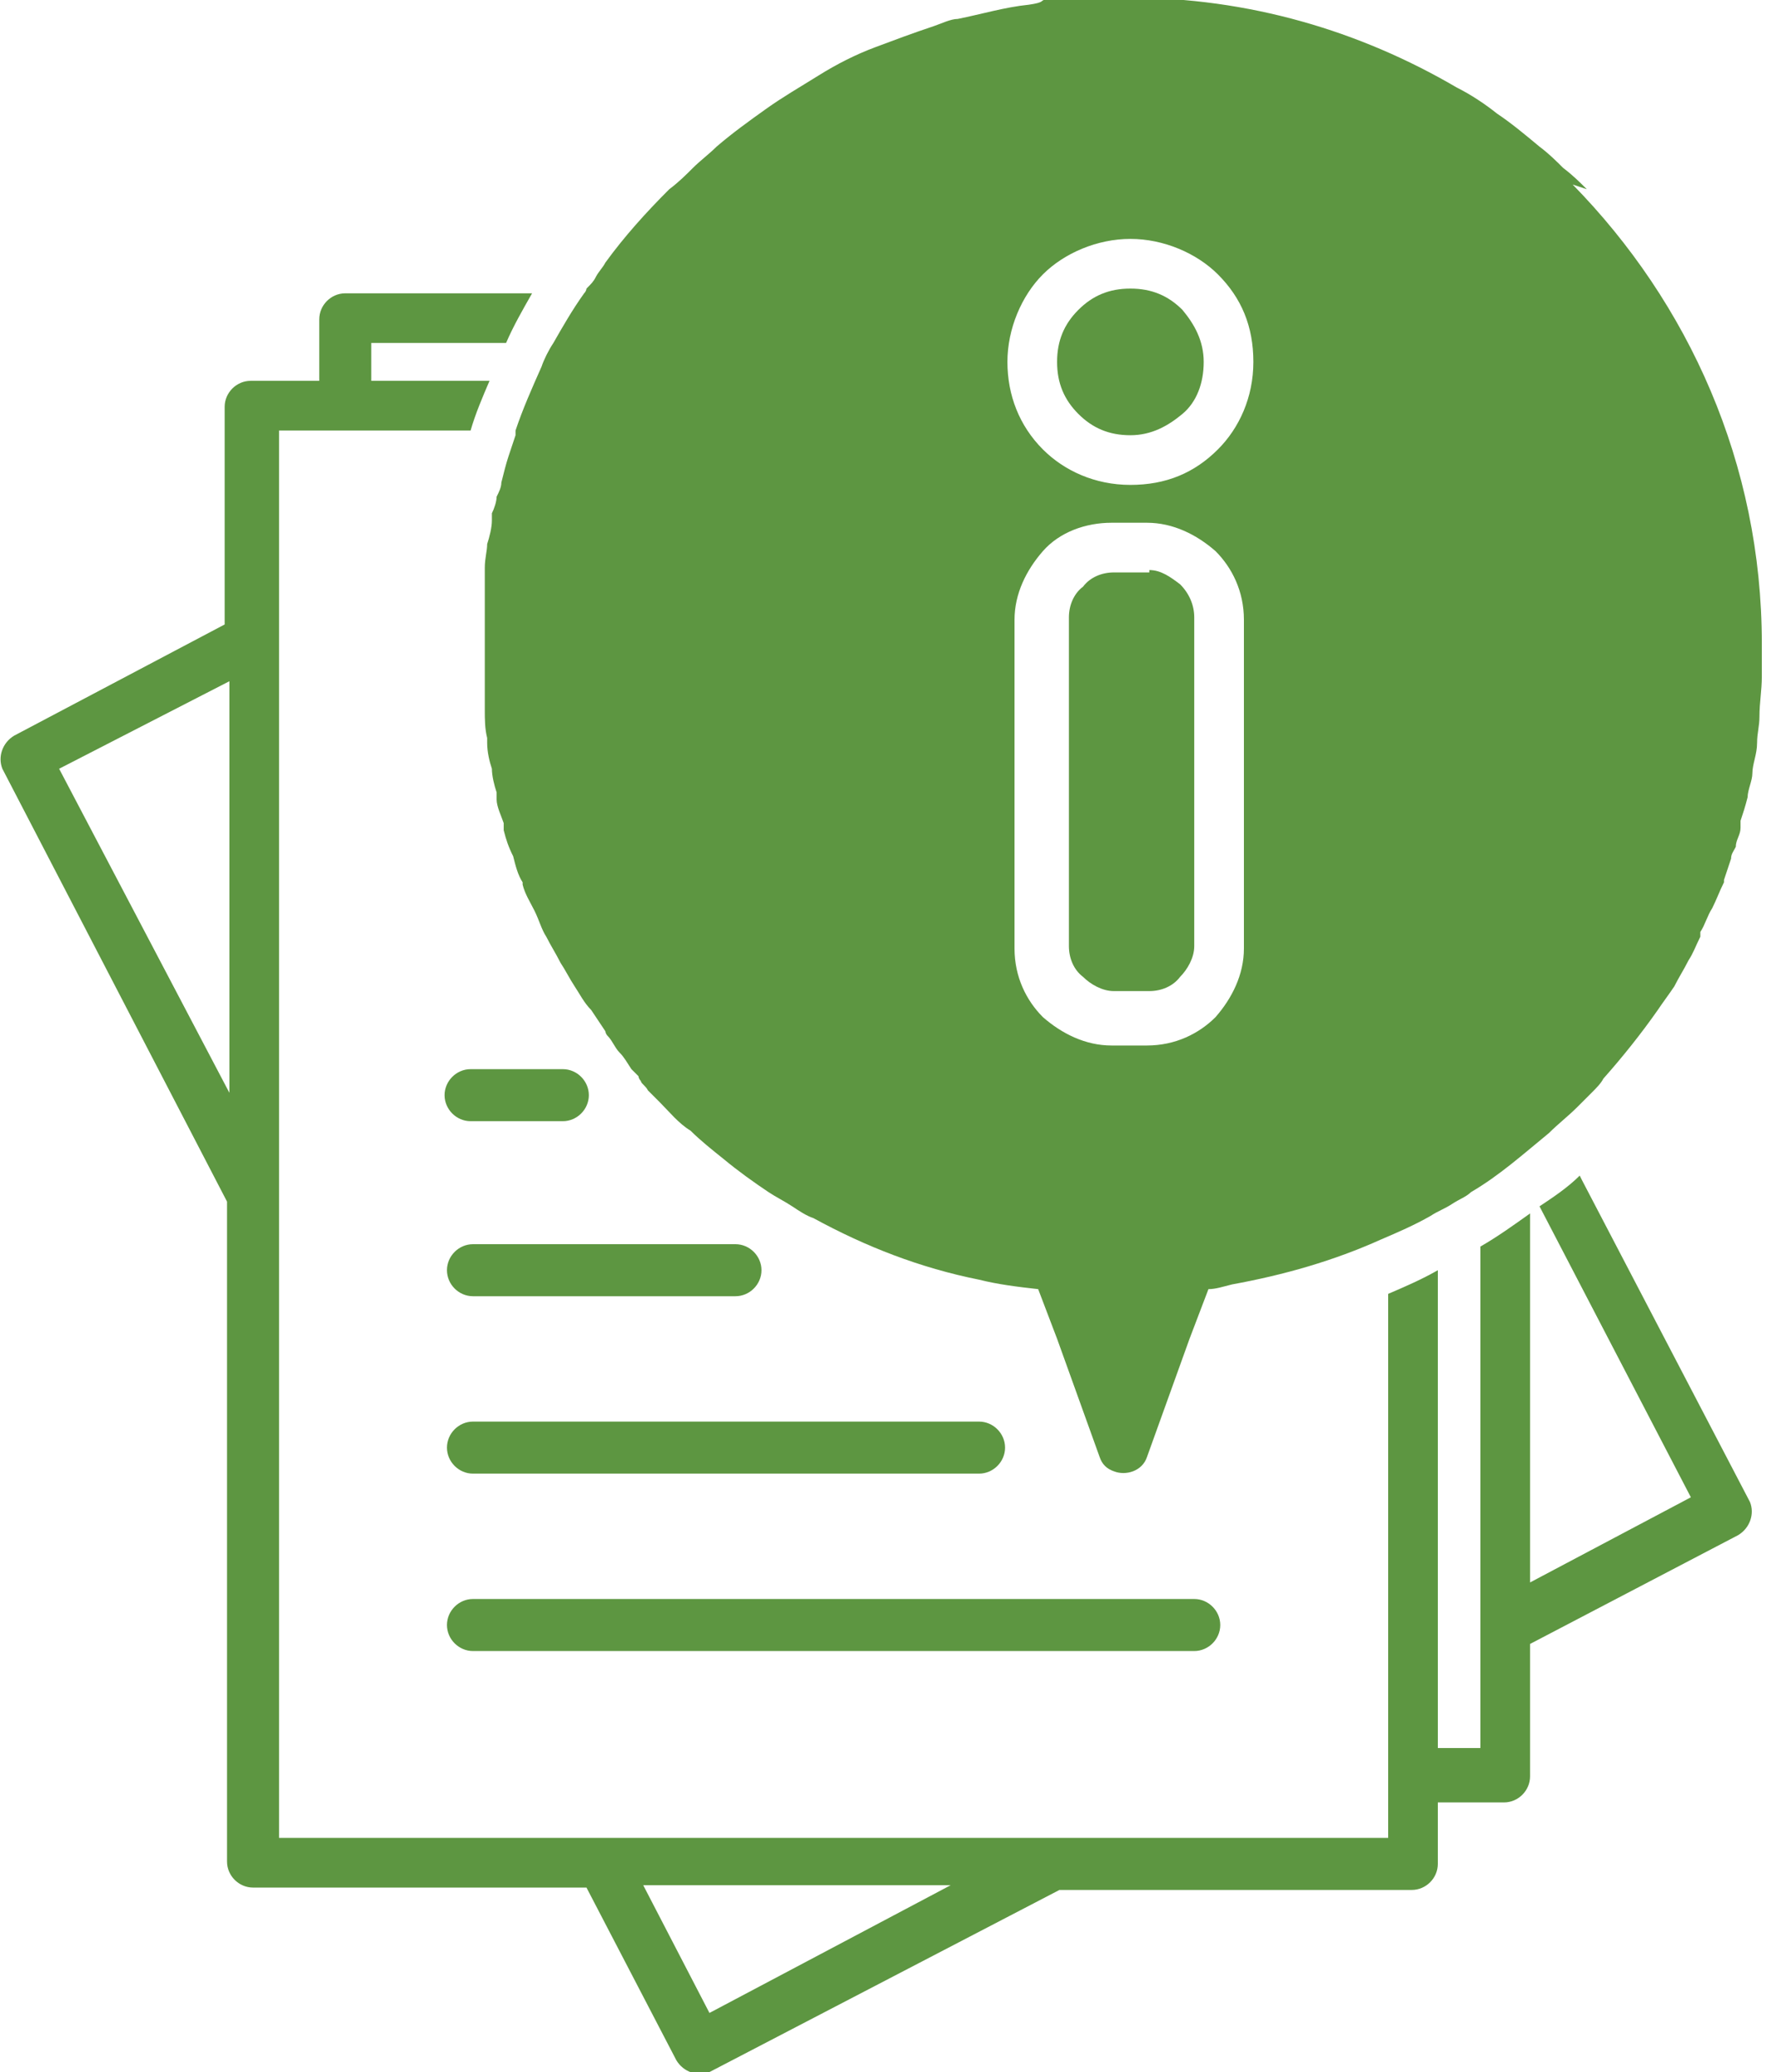 <?xml version="1.0" encoding="UTF-8"?>
<svg id="Layer_1" xmlns="http://www.w3.org/2000/svg" version="1.1" viewBox="0 0 75.1 87.6">
  <!-- Generator: Adobe Illustrator 29.6.1, SVG Export Plug-In . SVG Version: 2.1.1 Build 9)  -->
  <defs>
    <style>
      .st0 {
        fill: #5d9641;
      }
    </style>
  </defs>
  <path class="st0" d="M41.4,60.1h-21.4c-.6,0-1.1.5-1.1,1.1s.5,1.1,1.1,1.1h21.4c.6,0,1.1-.5,1.1-1.1s-.5-1.1-1.1-1.1Z"/>
  <path class="st0" d="M18.9,68.7c0,.6.5,1.1,1.1,1.1h30.5c.6,0,1.1-.5,1.1-1.1s-.5-1.1-1.1-1.1h-30.5c-.6,0-1.1.5-1.1,1.1Z"/>
  <path class="st0" d="M31.1,52.6h-11.1c-.6,0-1.1.5-1.1,1.1s.5,1.1,1.1,1.1h11.1c.6,0,1.1-.5,1.1-1.1s-.5-1.1-1.1-1.1Z"/>
  <path class="st0" d="M23.8,45.2h-3.9c-.6,0-1.1.5-1.1,1.1s.5,1.1,1.1,1.1h3.9c.6,0,1.1-.5,1.1-1.1s-.5-1.1-1.1-1.1Z"/>
  <path class="st0" d="M66.8,49.7c-.5.5-1.1.9-1.7,1.3l6.4,12.3-6.8,3.6v-15.6c-.7.5-1.4,1-2.1,1.4v21.2h-1.8v-20.2c-.7.4-1.4.7-2.1,1v23H11.8V18.2h8.1c.2-.7.5-1.4.8-2.1h-5v-1.6h5.7c.3-.7.7-1.4,1.1-2.1h-7.9c-.6,0-1.1.5-1.1,1.1v2.6h-2.9c-.6,0-1.1.5-1.1,1.1v9.2L.6,31.1c-.5.3-.7.9-.5,1.4l9.5,18.3v27.9c0,.6.5,1.1,1.1,1.1h14.1l3.8,7.3c.3.5.9.7,1.4.5l14.8-7.7h14.9c.6,0,1.1-.5,1.1-1.1v-2.6h2.8c.6,0,1.1-.5,1.1-1.1v-5.6l8.8-4.6c.5-.3.7-.9.5-1.4l-7.1-13.6ZM9.7,46.2l-7.2-13.7,7.2-3.7v17.5ZM30,85.1l-2.8-5.4h13l-10.2,5.4Z"/>
  <path class="st0" d="M67.1,8h0c-.3-.3-.6-.6-1-.9-.3-.3-.6-.6-1-.9-.6-.5-1.2-1-1.8-1.4-.5-.4-1.1-.8-1.7-1.1-4.1-2.4-8.8-3.8-13.9-3.8s-2.8.1-4.2.3c-1,.1-2,.4-3,.6-.3,0-.7.2-1,.3-.9.3-1.7.6-2.5.9-.8.3-1.6.7-2.4,1.2s-1.5.9-2.2,1.4c-.7.5-1.4,1-2.1,1.6-.3.3-.7.6-1,.9-.3.3-.6.6-1,.9h0c-1,1-1.9,2-2.7,3.1-.1.2-.3.4-.4.6-.1.2-.2.3-.4.5,0,0,0,.1-.1.2-.5.7-.9,1.4-1.3,2.1-.2.3-.4.7-.5,1-.4.9-.8,1.8-1.1,2.7,0,0,0,.1,0,.2-.1.3-.2.6-.3.9-.1.3-.2.7-.3,1.1,0,.2-.1.4-.2.6,0,.2-.1.5-.2.7,0,0,0,.2,0,.3,0,.3-.1.7-.2,1,0,.3-.1.6-.1,1,0,.3,0,.5,0,.8,0,.2,0,.3,0,.5,0,.3,0,.5,0,.8,0,.4,0,.8,0,1.3s0,.9,0,1.3c0,.4,0,.9,0,1.3,0,.4,0,.8.1,1.2,0,0,0,.1,0,.2,0,.4.1.8.2,1.1,0,0,0,0,0,0,0,.3.1.7.2,1,0,0,0,.2,0,.3,0,.3.2.7.3,1,0,0,0,.2,0,.3.1.4.2.7.4,1.1.1.4.2.8.4,1.1,0,0,0,0,0,.1.1.4.3.7.5,1.1.2.4.3.8.5,1.1.2.4.4.7.6,1.1.2.3.4.7.6,1,.2.3.4.7.7,1,.2.3.4.6.6.9,0,0,0,.1.1.2.2.2.3.5.5.7.2.2.3.4.5.7,0,0,.2.2.3.3,0,0,0,.1.1.2,0,.1.2.2.3.4.2.2.3.3.5.5.4.4.8.9,1.3,1.2.4.4.9.8,1.4,1.2.6.5,1.3,1,1.9,1.4.3.2.7.4,1,.6.3.2.6.4.9.5,2.2,1.2,4.5,2.1,7,2.6.8.2,1.6.3,2.5.4h0s.8,2.1.8,2.1l1.8,5c.1.3.3.5.6.6.5.2,1.2,0,1.4-.6l1.8-5,.8-2.1h0c.3,0,.6-.1,1-.2,2.2-.4,4.3-1,6.3-1.9h0c.7-.3,1.4-.6,2.1-1h0c.3-.2.6-.3.9-.5.3-.2.6-.3.8-.5,0,0,0,0,0,0,1.2-.7,2.2-1.6,3.3-2.5h0c.4-.4.8-.7,1.2-1.1.2-.2.4-.4.6-.6,0,0,0,0,0,0,.2-.2.4-.4.5-.6.8-.9,1.6-1.9,2.3-2.9.2-.3.5-.7.7-1,.2-.4.4-.7.6-1.1.2-.3.3-.6.5-1,0,0,0-.1,0-.2.2-.3.3-.7.5-1,.2-.4.3-.7.5-1.1,0,0,0,0,0-.1.1-.3.2-.6.3-.9,0-.2.1-.3.2-.5,0-.3.2-.5.2-.8,0,0,0-.2,0-.3.1-.3.2-.6.3-1,0-.3.2-.7.2-1,0-.4.2-.8.2-1.3,0-.4.1-.7.1-1.1,0-.6.1-1.1.1-1.7,0-.5,0-.9,0-1.4h0c0-7.6-3.1-14.4-8-19.4ZM52.6,40.1c0,1.1-.5,2.1-1.2,2.9-.7.7-1.7,1.2-2.9,1.2h-1.5c-1.1,0-2.1-.5-2.9-1.2-.7-.7-1.2-1.7-1.2-2.9v-13.9c0-1.1.5-2.1,1.2-2.9s1.8-1.2,2.9-1.2h1.5c1.1,0,2.1.5,2.9,1.2.7.7,1.2,1.7,1.2,2.9v13.9ZM51.5,19c-1,1-2.2,1.5-3.7,1.5s-2.8-.6-3.7-1.5c-1-1-1.5-2.3-1.5-3.7s.6-2.8,1.5-3.7,2.3-1.5,3.7-1.5,2.8.6,3.7,1.5c1,1,1.5,2.2,1.5,3.7s-.6,2.8-1.5,3.7Z"/>
  <path class="st0" d="M47.8,12.2c-.9,0-1.6.3-2.2.9-.6.6-.9,1.3-.9,2.2s.3,1.6.9,2.2c.6.6,1.3.9,2.2.9s1.6-.4,2.2-.9.9-1.3.9-2.2-.4-1.6-.9-2.2c-.6-.6-1.3-.9-2.2-.9Z"/>
  <path class="st0" d="M48.6,24.2h-1.5c-.5,0-1,.2-1.3.6-.4.3-.6.8-.6,1.3v13.9c0,.5.2,1,.6,1.3.3.3.8.6,1.3.6h1.5c.5,0,1-.2,1.3-.6.3-.3.6-.8.6-1.3v-13.9c0-.5-.2-1-.6-1.4-.4-.3-.8-.6-1.3-.6Z"/>
</svg>
